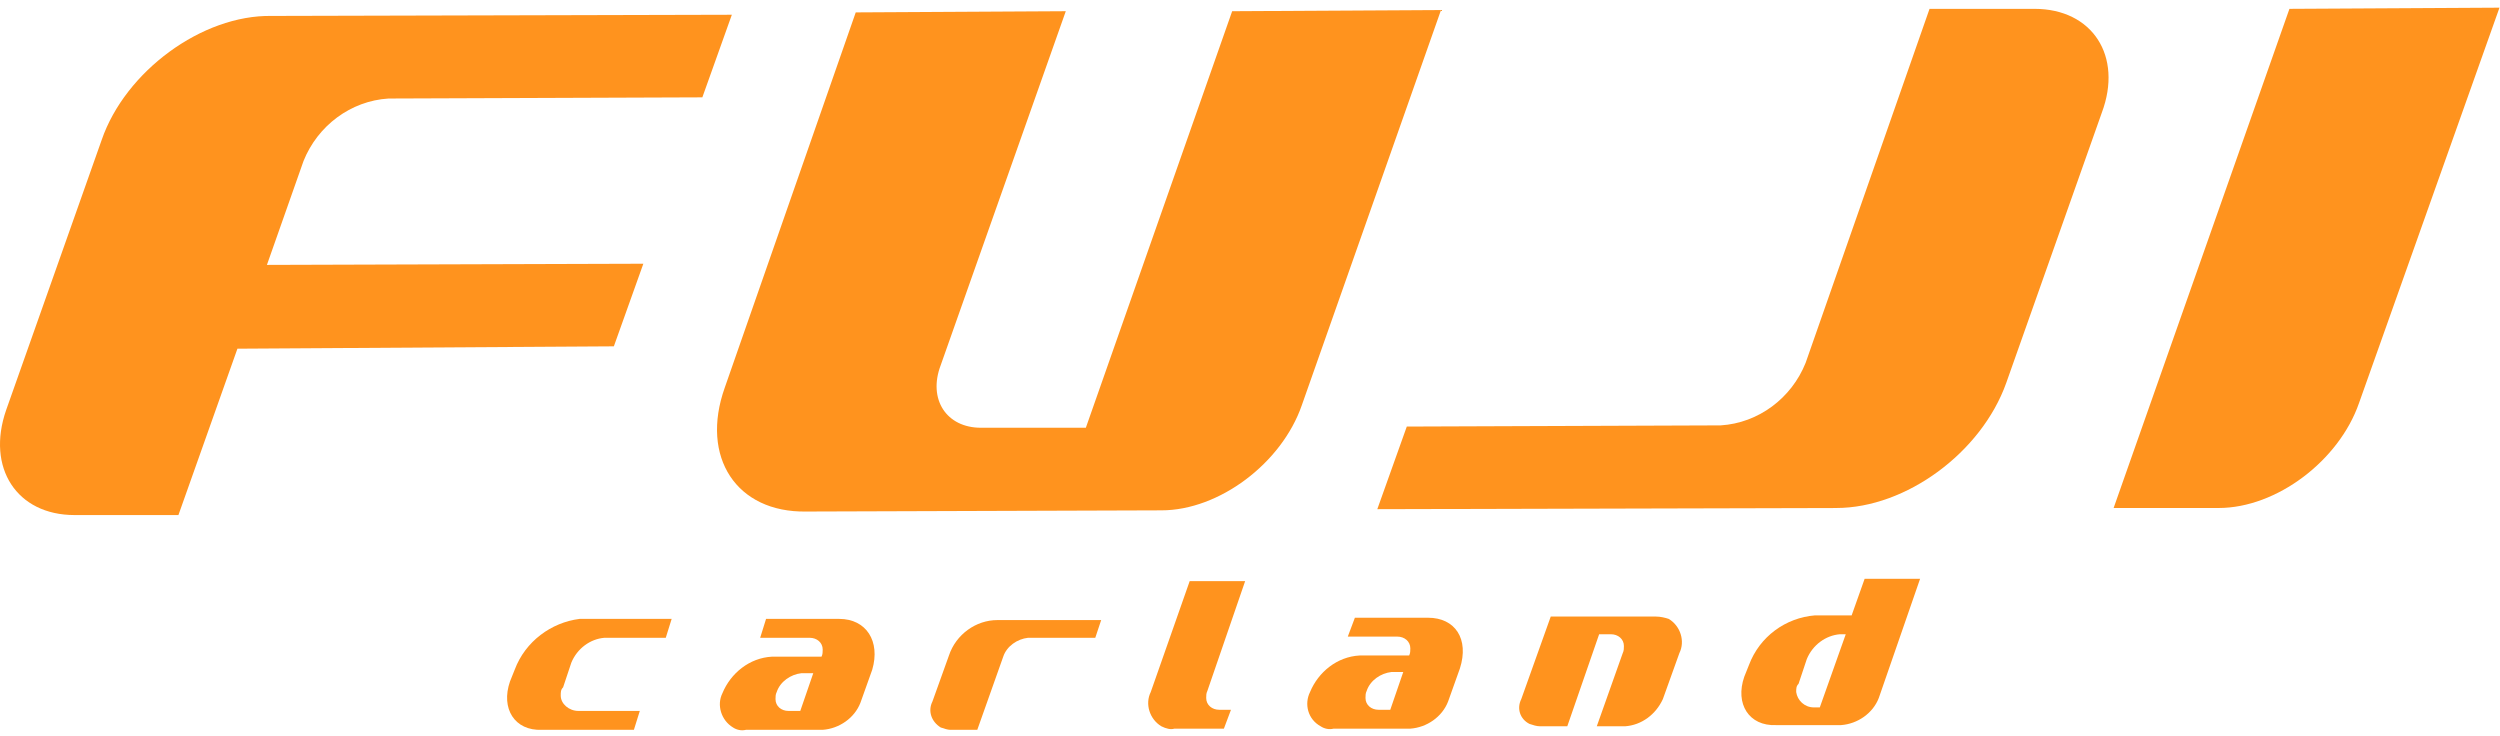<svg width="163" height="48" viewBox="0 0 163 48" fill="none" xmlns="http://www.w3.org/2000/svg">
<path d="M6.632 9.117L0.401 26.735C-0.907 30.505 1.093 33.582 4.863 33.582H11.633L15.48 22.735L40.023 22.581L41.946 17.195L17.403 17.272L19.788 10.502C20.712 8.194 22.866 6.578 25.328 6.424L45.793 6.347L47.716 0.962L17.711 1.039C13.172 0.962 8.171 4.655 6.632 9.117Z" fill="#FF931E"/>
<path d="M80.337 0.731L70.797 27.889H63.95C61.718 27.889 60.487 26.043 61.334 23.811L69.489 0.731L55.794 0.808L47.255 25.273C45.639 29.812 48.024 33.428 52.563 33.352L75.721 33.275C79.491 33.275 83.568 30.197 84.876 26.427L93.954 0.654L80.337 0.731Z" fill="#FF931E"/>
<path d="M132.653 0.577H125.806L117.727 23.658C116.804 25.966 114.65 27.581 112.188 27.735L91.723 27.812L89.8 33.198L119.728 33.121C124.267 33.121 129.191 29.505 130.807 24.965L137.038 7.347C138.423 3.654 136.423 0.577 132.653 0.577Z" fill="#FF931E"/>
<path d="M149.271 0.577L137.808 33.121H144.655C148.425 33.121 152.503 30.043 153.81 26.273L162.966 0.5L149.271 0.577Z" fill="#FF931E"/>
<path d="M33.56 43.661L33.252 44.43C32.637 46.2 33.56 47.661 35.329 47.584H41.33L41.715 46.353H37.714C37.099 46.353 36.56 45.892 36.56 45.353C36.56 45.123 36.56 44.969 36.714 44.815L37.253 43.199C37.638 42.276 38.484 41.66 39.407 41.584H43.408L43.792 40.352H37.791C35.945 40.583 34.252 41.814 33.56 43.661Z" fill="#FF931E"/>
<path d="M54.717 40.352H49.947L49.563 41.584H52.794C53.255 41.584 53.64 41.891 53.64 42.353C53.64 42.507 53.64 42.661 53.563 42.815H50.332C48.87 42.891 47.639 43.892 47.101 45.2C46.716 45.969 47.024 46.969 47.793 47.431C48.024 47.584 48.332 47.661 48.639 47.584H53.64C54.717 47.508 55.718 46.815 56.102 45.815L56.871 43.661C57.41 41.814 56.487 40.352 54.717 40.352ZM52.178 46.353H51.409C50.947 46.353 50.563 46.046 50.563 45.584C50.563 45.43 50.563 45.276 50.64 45.123C50.87 44.43 51.563 43.968 52.255 43.892H53.025L52.178 46.353Z" fill="#FF931E"/>
<path d="M61.872 42.737L60.795 45.738C60.487 46.353 60.718 47.046 61.334 47.431C61.565 47.508 61.795 47.584 61.949 47.584H63.719L65.411 42.814C65.642 42.122 66.335 41.66 67.027 41.584H71.412L71.797 40.429H65.027C63.642 40.429 62.334 41.353 61.872 42.737Z" fill="#FF931E"/>
<path d="M81.183 37.891H77.567L75.028 45.123C74.643 45.892 74.951 46.892 75.72 47.354C76.028 47.508 76.336 47.585 76.567 47.508H79.798L80.26 46.277H79.49C79.029 46.277 78.644 45.969 78.644 45.508C78.644 45.354 78.644 45.2 78.721 45.046L81.183 37.891Z" fill="#FF931E"/>
<path d="M93.108 40.276H88.338L87.876 41.507H91.108C91.569 41.507 91.954 41.815 91.954 42.276C91.954 42.43 91.954 42.584 91.877 42.738H88.646C87.184 42.815 85.953 43.815 85.414 45.123C85.03 45.892 85.261 46.892 86.107 47.354C86.338 47.508 86.645 47.585 86.953 47.508H91.954C93.031 47.431 94.031 46.739 94.416 45.738L95.185 43.584C95.801 41.661 94.877 40.276 93.108 40.276ZM90.646 46.277H89.877C89.415 46.277 89.03 45.969 89.03 45.508C89.03 45.354 89.03 45.2 89.107 45.046C89.338 44.353 90.031 43.892 90.723 43.815H91.492L90.646 46.277Z" fill="#FF931E"/>
<path d="M107.957 40.199H101.109L99.186 45.584C98.878 46.2 99.109 46.892 99.725 47.2C99.955 47.277 100.186 47.354 100.417 47.354H102.187L104.264 41.353H105.033C105.495 41.353 105.879 41.661 105.879 42.122C105.879 42.276 105.879 42.43 105.802 42.584L104.11 47.354H105.956C107.033 47.277 107.957 46.585 108.418 45.584L109.495 42.584C109.88 41.815 109.572 40.815 108.803 40.353C108.572 40.276 108.264 40.199 107.957 40.199Z" fill="#FF931E"/>
<path d="M121.574 37.737L120.728 40.122H118.343C116.42 40.276 114.727 41.507 114.035 43.353L113.727 44.123C113.111 45.892 114.035 47.354 115.804 47.277H120.036C121.113 47.2 122.113 46.508 122.498 45.507L125.19 37.737H121.574ZM118.651 46.123H118.266C117.651 46.123 117.189 45.661 117.112 45.123C117.112 44.892 117.112 44.738 117.266 44.584L117.805 42.968C118.189 42.045 119.036 41.43 119.959 41.353H120.343L118.651 46.123Z" fill="#FF931E"/>
</svg>
